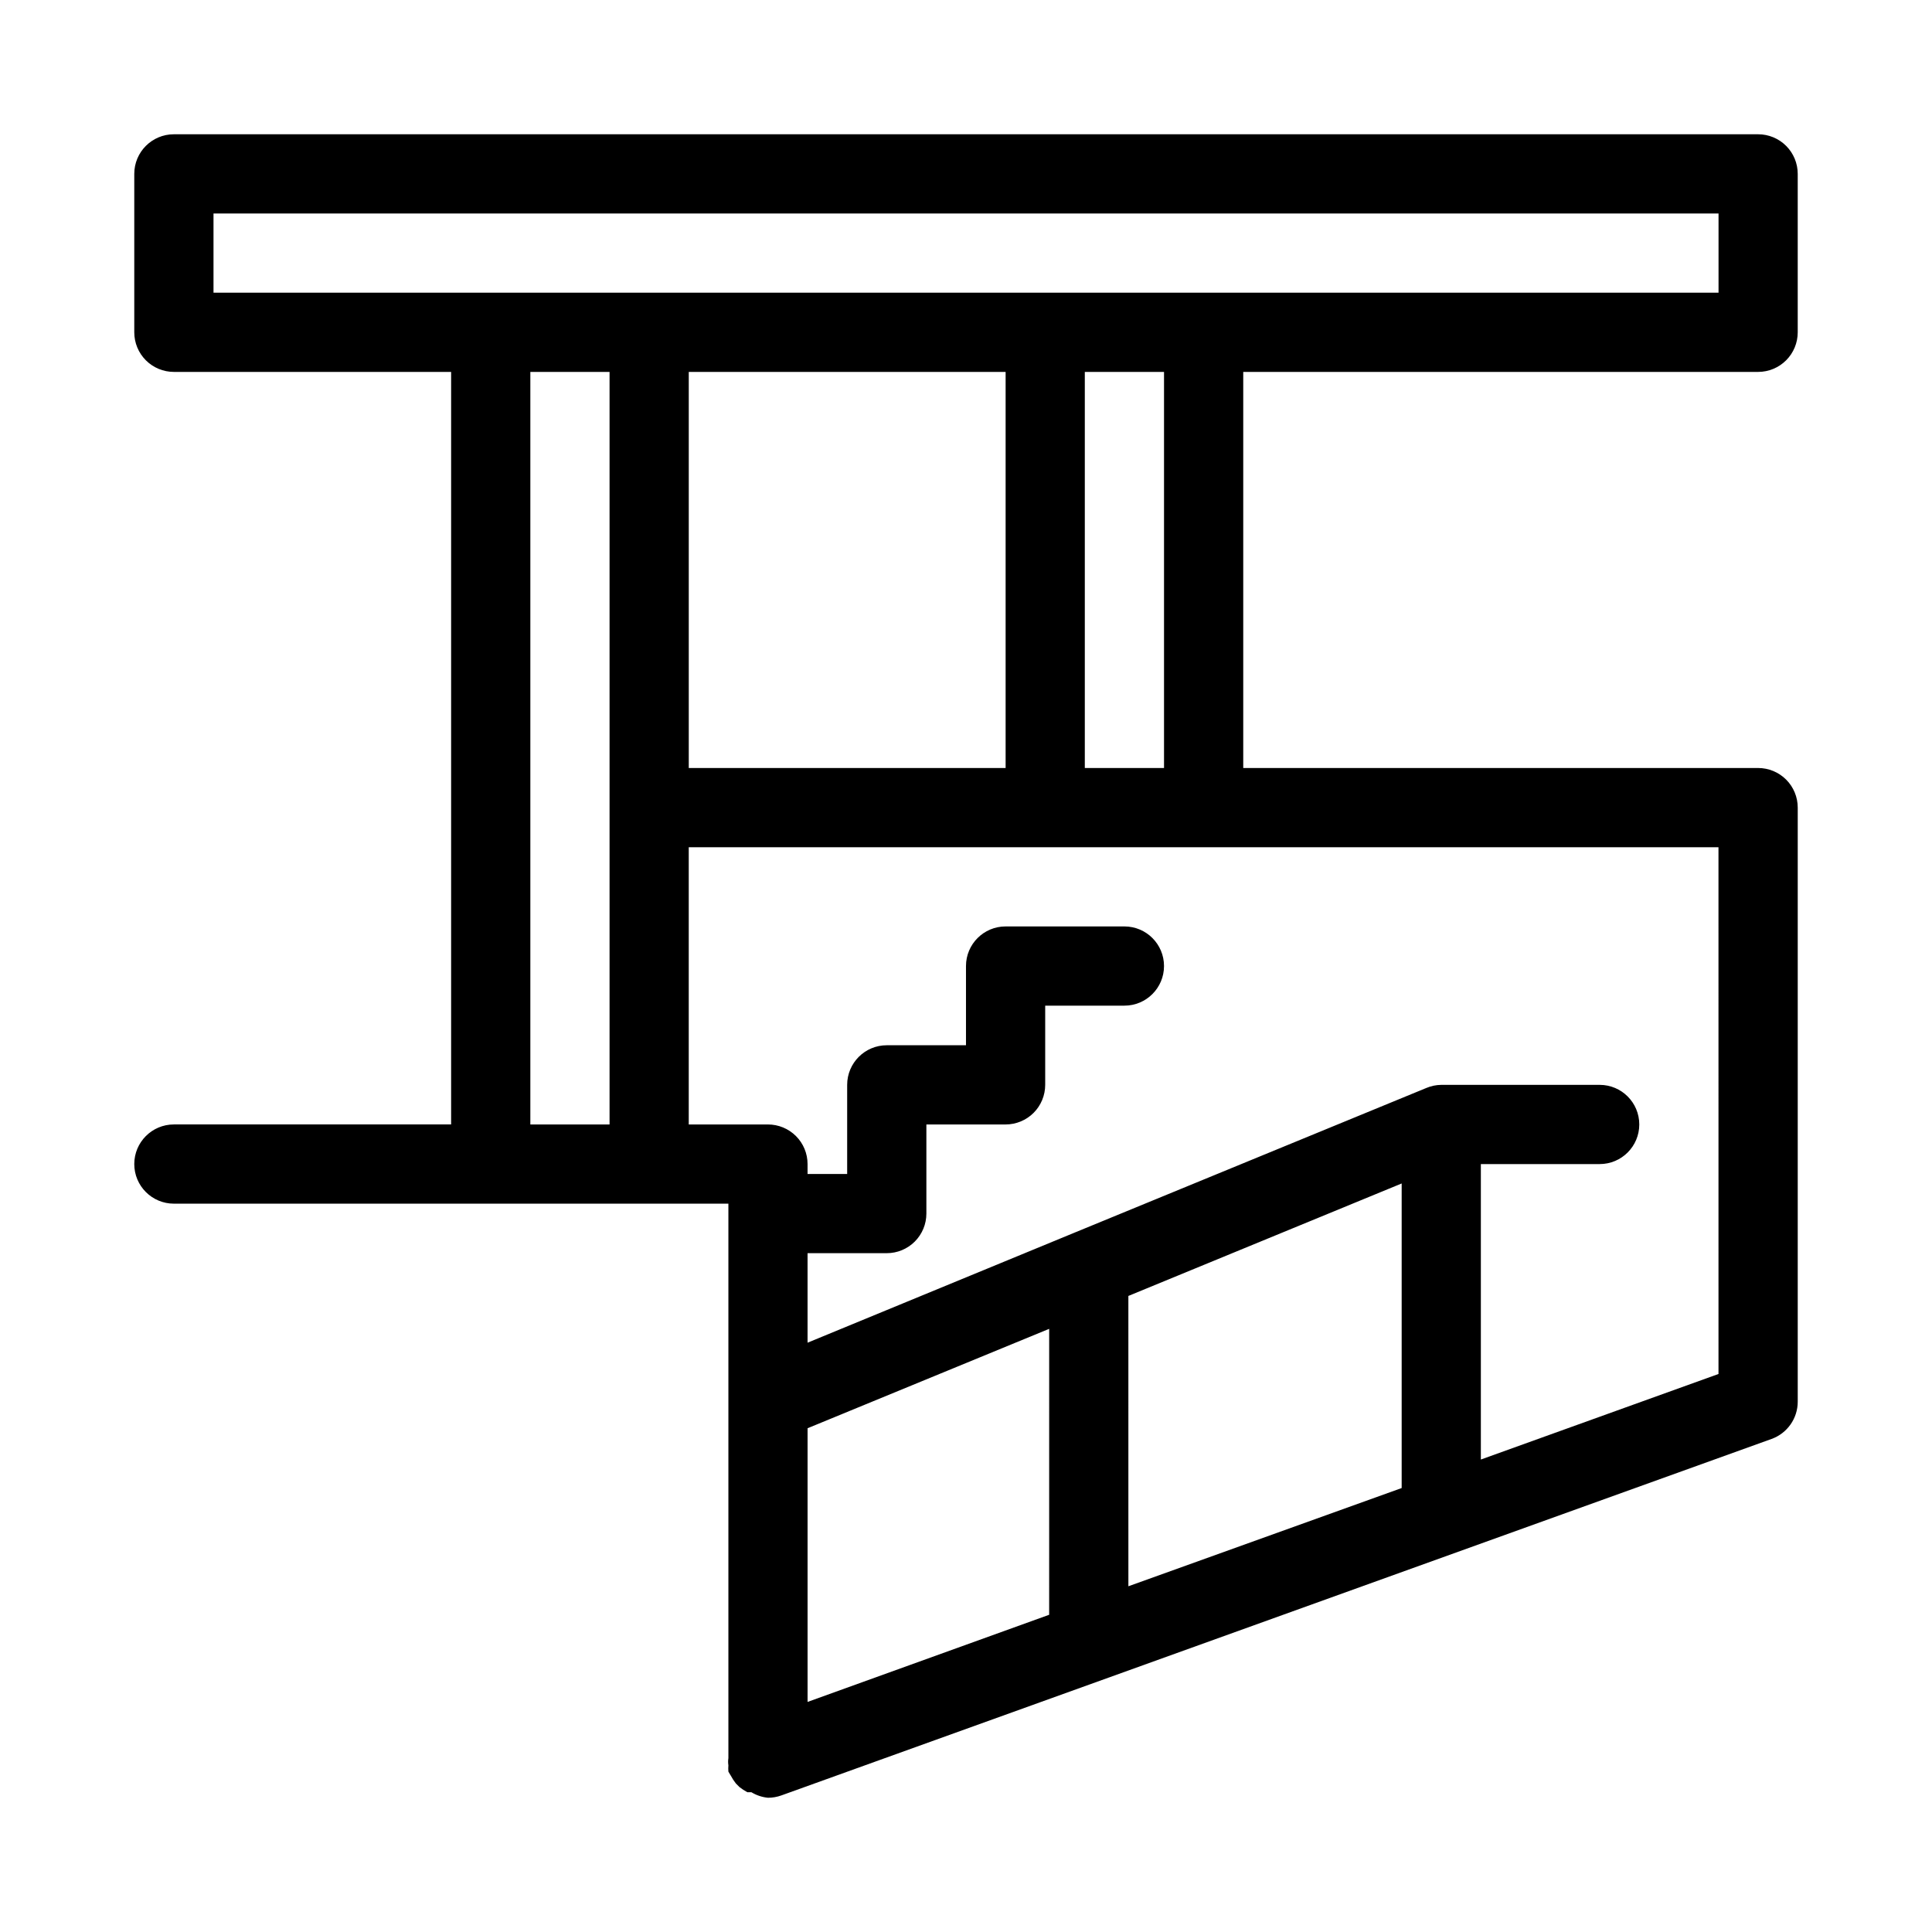 <?xml version="1.0" encoding="UTF-8"?>
<!-- Uploaded to: ICON Repo, www.svgrepo.com, Generator: ICON Repo Mixer Tools -->
<svg fill="#000000" width="800px" height="800px" version="1.1" viewBox="144 144 512 512" xmlns="http://www.w3.org/2000/svg">
 <path d="m609.92 242.56c2.785 0 5.453-1.105 7.422-3.074s3.074-4.637 3.074-7.422v-41.984c0-2.785-1.105-5.453-3.074-7.422s-4.637-3.074-7.422-3.074h-419.84c-5.797 0-10.496 4.699-10.496 10.496v41.984c0 2.785 1.105 5.453 3.074 7.422s4.637 3.074 7.422 3.074h73.473v199.43h-73.473c-5.797 0-10.496 4.699-10.496 10.496s4.699 10.496 10.496 10.496h146.95v146.95-0.004c-0.098 0.629-0.098 1.266 0 1.891-0.047 0.559-0.047 1.121 0 1.68l0.629 1.051c0.395 0.738 0.848 1.438 1.363 2.098l0.945 0.945c0.66 0.516 1.363 0.973 2.098 1.363h1.051c1.344 0.812 2.848 1.316 4.41 1.469 1.215 0 2.422-0.215 3.566-0.629l262.4-94.465c4.156-1.5 6.926-5.445 6.926-9.867v-157.44c0-2.785-1.105-5.453-3.074-7.422s-4.637-3.074-7.422-3.074h-136.45v-104.96zm-409.34-41.984h398.85v20.992h-398.85zm125.95 146.95v-104.96h83.969v104.96zm-41.984 94.465v-199.43h20.992v199.43zm230.91 15.641v80.715l-72.422 26.031-0.004-76.941zm-93.418 114.3-64.023 23.094v-72.527l64.027-26.344zm177.38-63.812-62.977 22.672v-78.301h31.488c5.797 0 10.496-4.699 10.496-10.496s-4.699-10.496-10.496-10.496h-41.984c-1.371 0.016-2.727 0.301-3.988 0.84l-93.414 38.414-70.531 29.074v-23.723h20.992c2.781 0 5.453-1.105 7.422-3.074s3.074-4.637 3.074-7.422v-23.613h20.992c2.781 0 5.453-1.109 7.422-3.074 1.965-1.969 3.074-4.641 3.074-7.422v-20.992h20.992c5.797 0 10.496-4.699 10.496-10.496s-4.699-10.496-10.496-10.496h-31.488c-5.797 0-10.496 4.699-10.496 10.496v20.992h-20.992c-5.797 0-10.496 4.699-10.496 10.496v23.617l-10.496-0.004v-2.621c0-2.785-1.105-5.457-3.074-7.422-1.969-1.969-4.641-3.074-7.422-3.074h-20.992v-73.473h272.89zm-146.94-160.59h-20.992v-104.96h20.992z"/>
</svg>